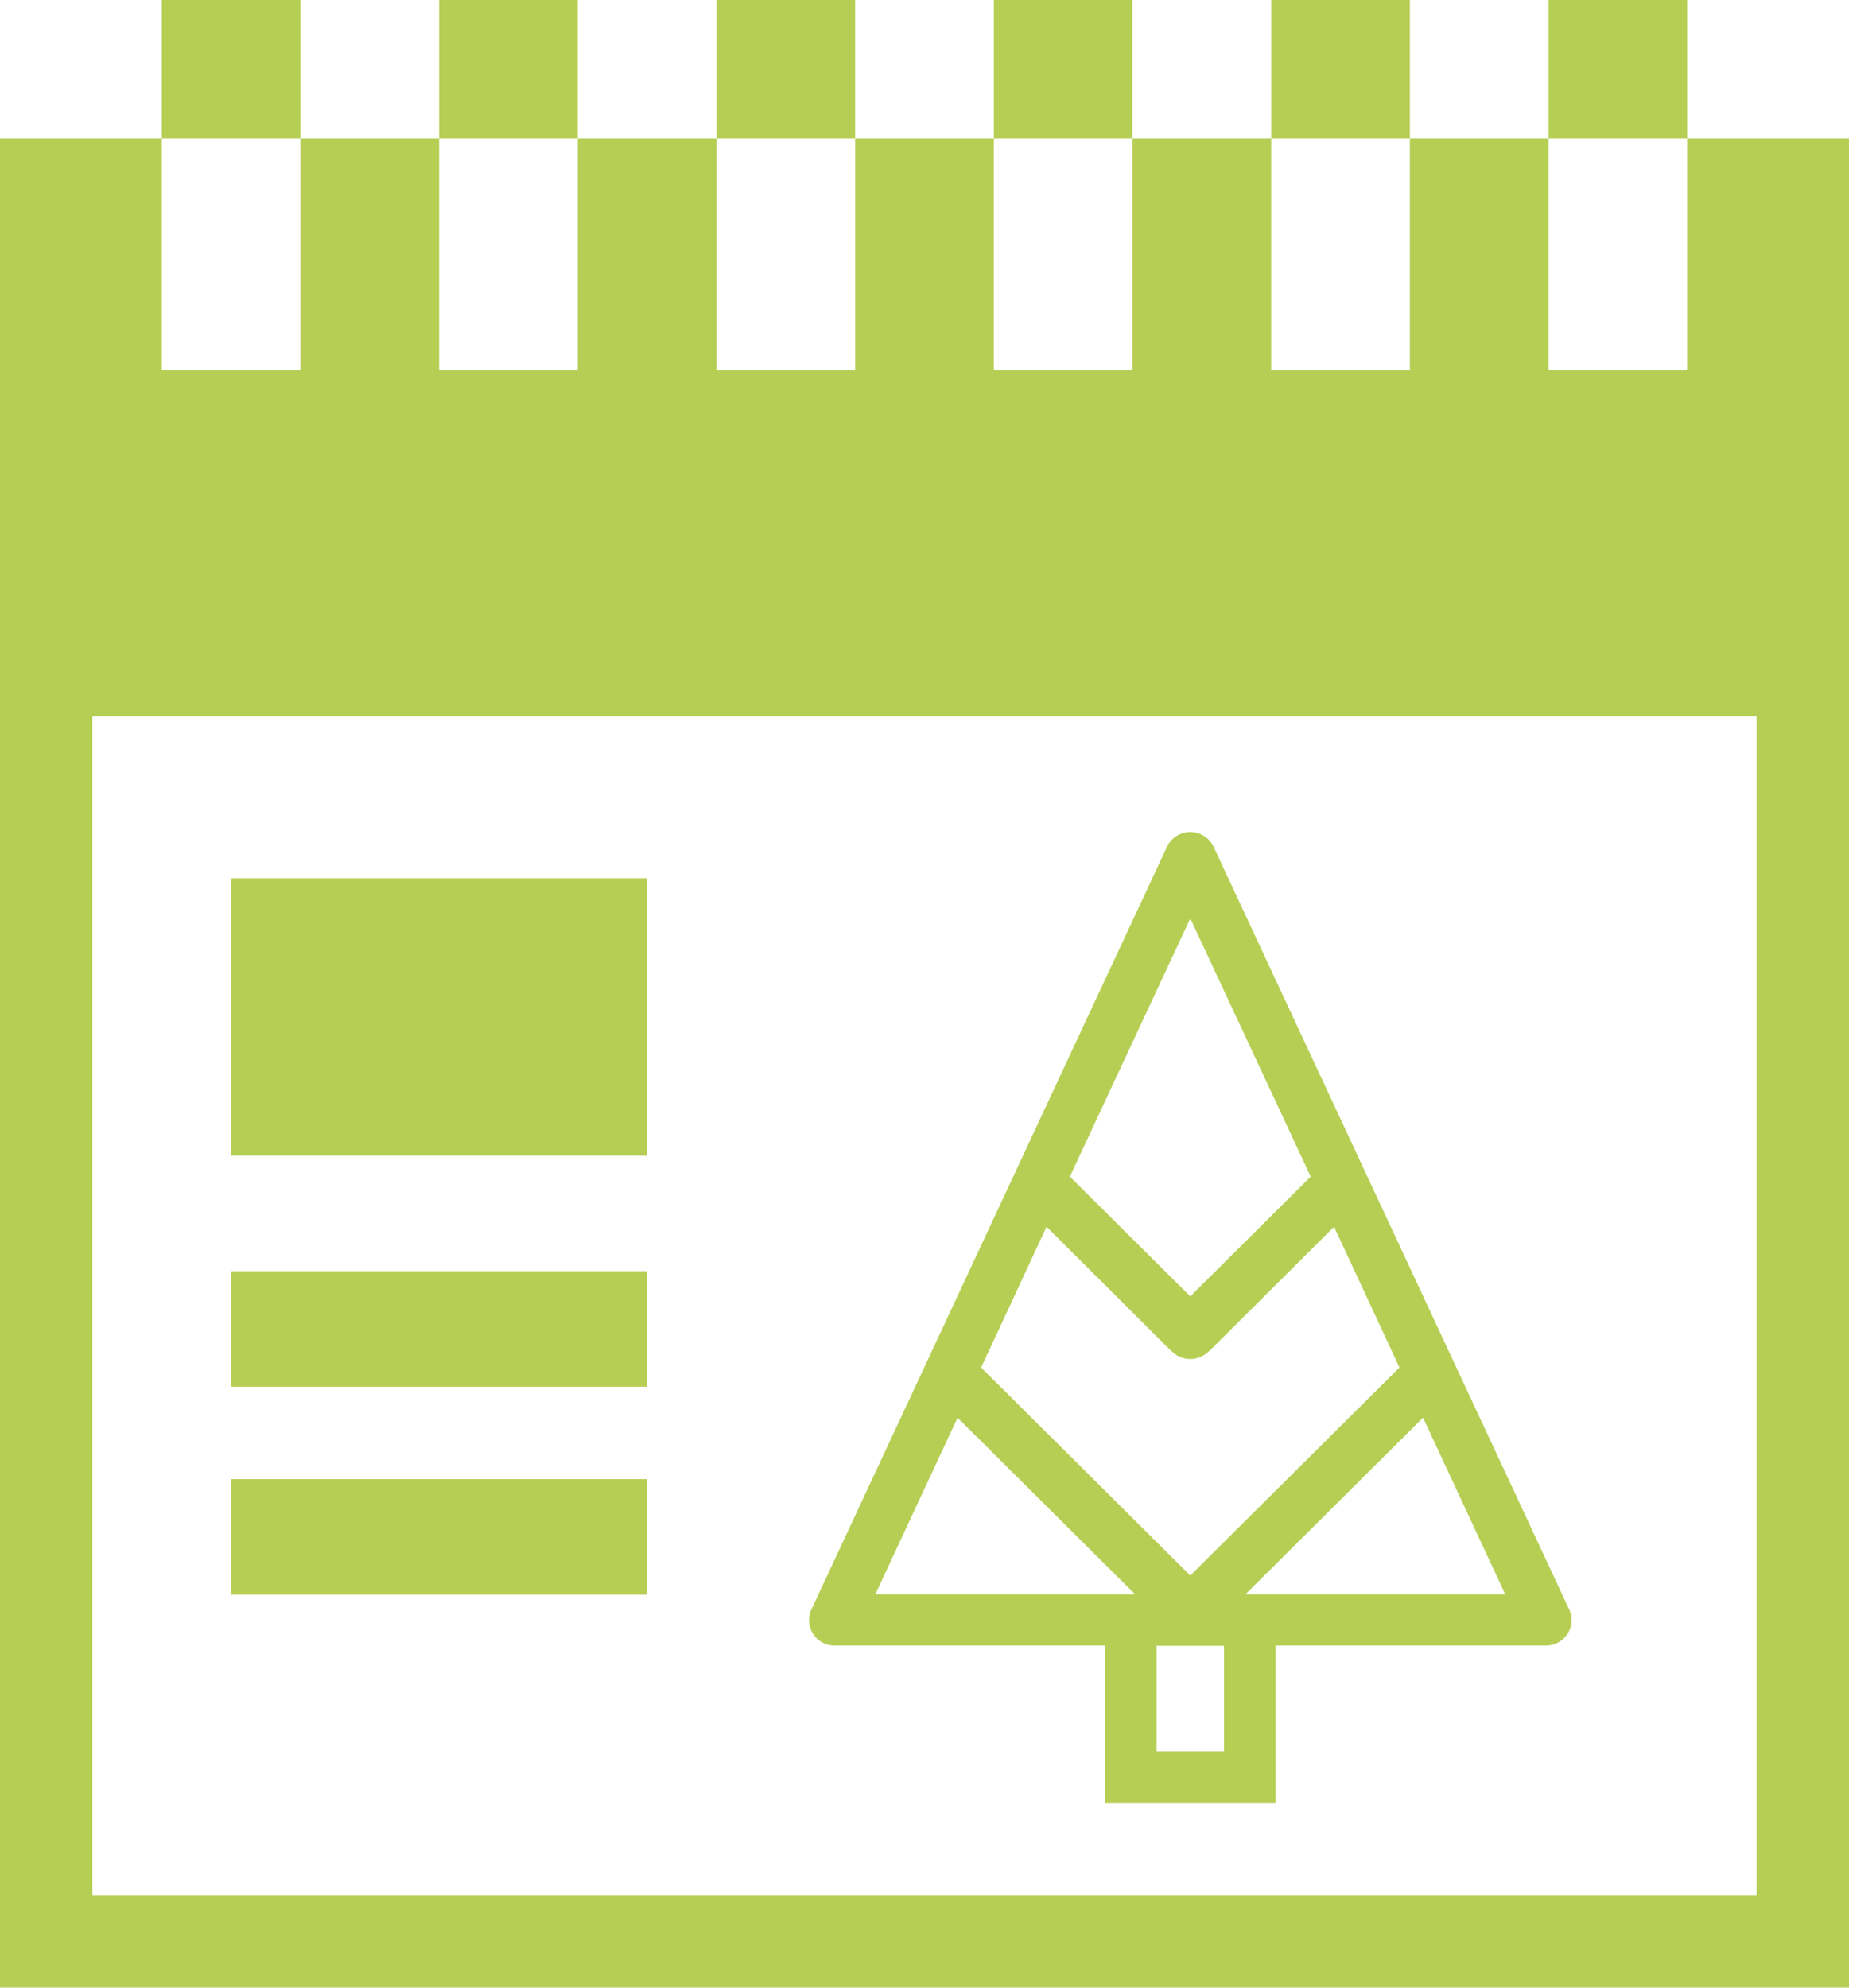 <svg id="ico2.svg" xmlns="http://www.w3.org/2000/svg" width="80" height="86" viewBox="0 0 80 86"><defs><style>.cls-1,.cls-2{fill:#b7ce55}.cls-1{fill-rule:evenodd}</style></defs><path class="cls-1" d="M1001 989h80v80h-80v-80zm4 25h72v51h-72v-51zm3-31h6v16h-6v-16zm12 0h6v16h-6v-16zm12 0h6v16h-6v-16zm12 0h6v16h-6v-16zm12 0h6v16h-6v-16zm12 0h6v16h-6v-16z" transform="translate(-1001 -983)"/><path class="cls-2" d="M10 38h18v12H10zM10 55h18v5H10z"/><path id="Rectangle_20_copy" data-name="Rectangle 20 copy" class="cls-2" d="M10 64h18v5H10z"/><path class="cls-1" d="M1053.96 1054.21h-2.92v4.57h2.92v-4.57zm2.23-.01v6.8h-7.38v-6.8h-11.69a1.1 1.1 0 0 1-1.01-1.57l15.38-32.99a1.116 1.116 0 0 1 1.01-.64 1.116 1.116 0 0 1 1.01.64l15.38 32.99a1.1 1.1 0 0 1-1.01 1.57h-11.69zm-13.76-9.86l-3.56 7.65h11.25zm10.07-5.25l5.21-5.18-5.19-11.13-.02.04-.02-.04-5.19 11.13zm-.8 2.38c-.02-.01-.03-.03-.05-.04l-5.37-5.35-2.83 6.09 9.05 9 9.05-9-2.83-6.09-5.37 5.35c-.02.01-.03.03-.05.04a1.143 1.143 0 0 1-.72.33h-.16a1.143 1.143 0 0 1-.72-.33zm8.25 10.52h6.18l-3.56-7.65-7.69 7.65h5.07z" transform="translate(-1001 -983)"/></svg>